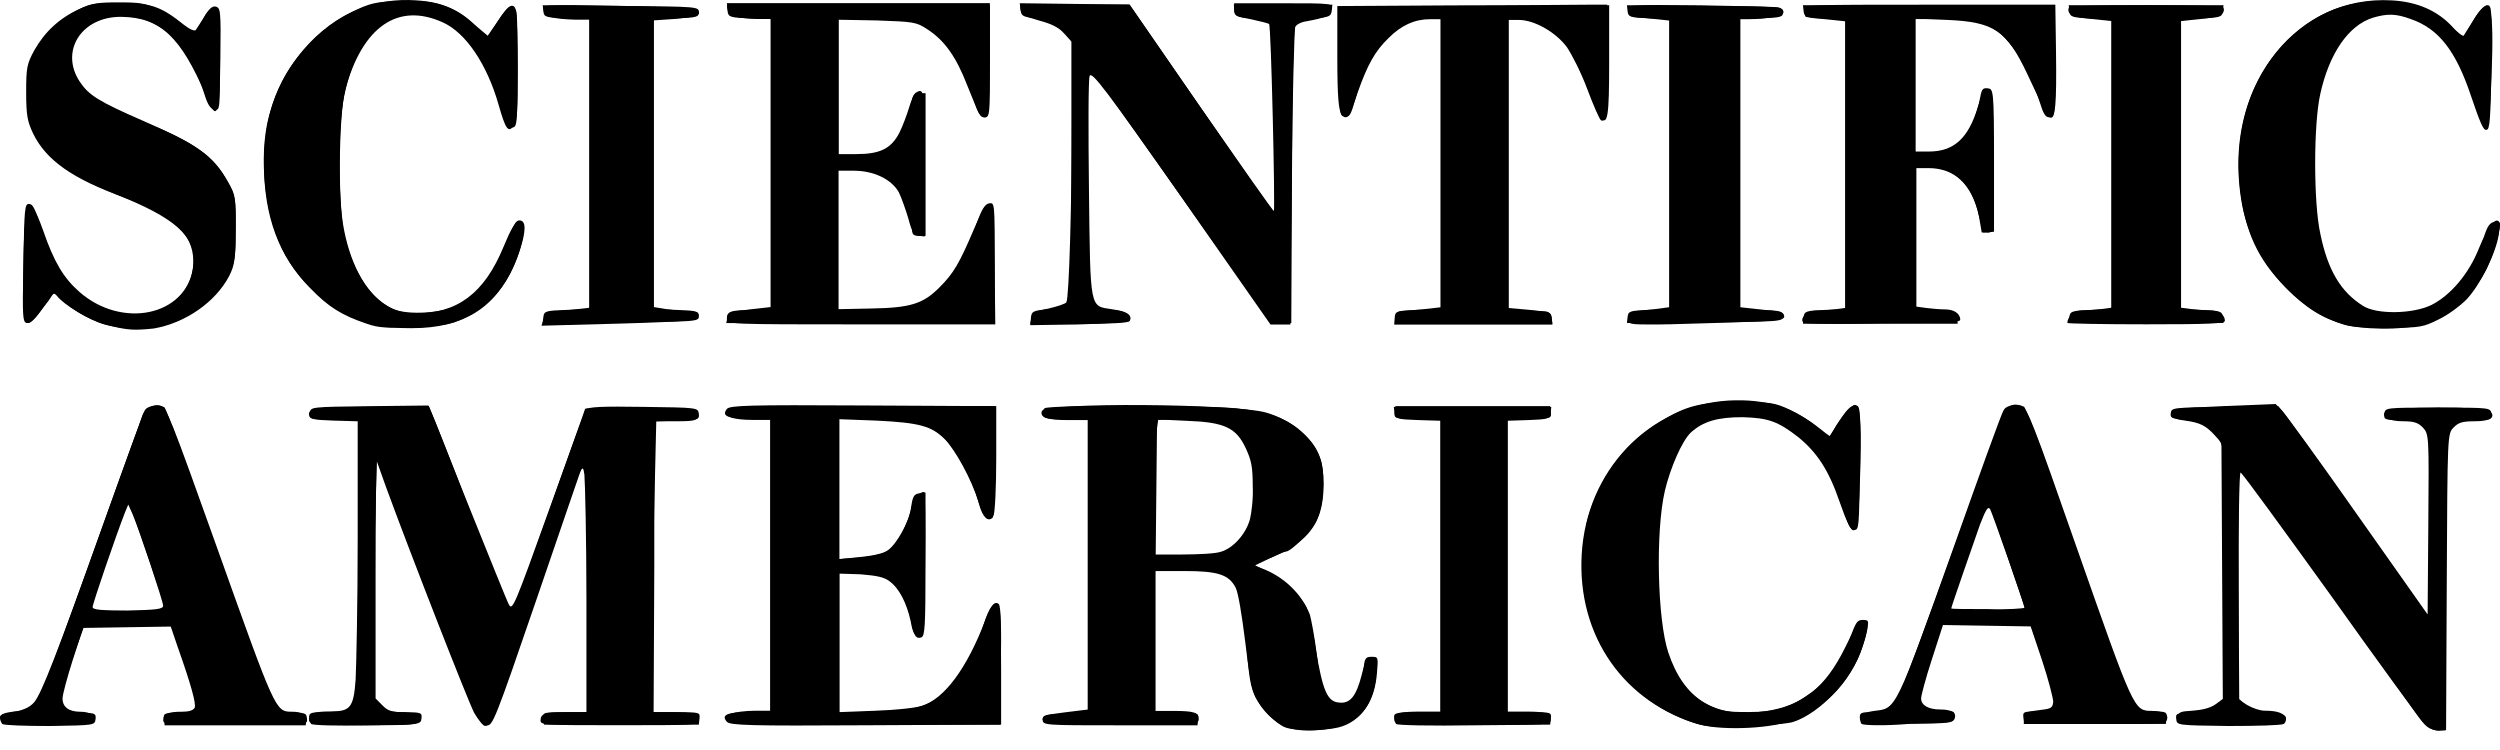 <svg width="120" height="36" viewBox="0 0 120 36" fill="none" xmlns="http://www.w3.org/2000/svg">
<path d="M34.891 15.303C34.891 14.972 34.956 14.972 36.107 14.839L36.995 14.739V7.826V0.912H36.37C35.35 0.879 34.989 0.779 34.923 0.447L34.891 0.149H41.202H47.514V2.907C47.481 5.134 47.448 5.632 47.284 5.632C47.054 5.632 46.989 5.499 46.429 4.103C45.904 2.741 45.344 1.943 44.521 1.412C43.963 1.047 43.862 1.047 42.088 0.981L40.246 0.947V4.172V7.397H41.102C42.252 7.397 42.777 7.131 43.173 6.366C43.337 6.034 43.534 5.501 43.633 5.17C43.731 4.838 43.862 4.537 43.928 4.471C44.387 4.172 44.387 4.305 44.387 7.861V11.351L44.092 11.318C43.862 11.285 43.764 11.119 43.6 10.486C43.469 10.055 43.272 9.489 43.141 9.224C42.78 8.591 41.924 8.193 40.97 8.193H40.213V11.517V14.841L41.823 14.808C43.731 14.775 44.322 14.576 45.112 13.777C45.77 13.112 46.033 12.68 46.755 10.986C47.115 10.155 47.312 9.856 47.479 9.856C47.708 9.856 47.708 10.055 47.741 12.714L47.774 15.571H41.331C34.956 15.569 34.891 15.569 34.891 15.303Z" fill="black"/>
<path d="M62.017 34.981C61.326 34.815 60.669 34.249 60.276 33.486C60.013 32.989 59.948 32.489 59.816 30.794C59.587 27.669 59.324 27.371 56.858 27.371H55.445V30.794V34.218H56.493C57.512 34.218 57.545 34.218 57.512 34.517L57.48 34.815H53.765C50.148 34.815 50.05 34.815 50.05 34.55C50.05 34.318 50.148 34.285 51.135 34.251L52.22 34.218V27.172V20.125H51.168C50.345 20.125 50.116 20.092 50.05 19.926C50.017 19.827 50.05 19.661 50.148 19.595C50.378 19.429 57.808 19.462 59.289 19.595C60.866 19.76 61.722 20.059 62.446 20.692C63.269 21.424 63.531 22.054 63.531 23.284C63.531 25.245 62.676 26.241 60.276 27.039C60.144 27.072 60.243 27.172 60.538 27.271C61.623 27.669 62.479 28.501 62.873 29.498C62.938 29.731 63.102 30.562 63.201 31.394C63.398 33.055 63.562 33.488 64.023 33.721C64.682 34.052 65.272 33.422 65.436 32.192C65.502 31.595 65.535 31.527 65.83 31.527C66.158 31.527 66.158 31.527 66.093 32.325C65.994 33.455 65.568 34.254 64.811 34.652C64.152 35.014 62.837 35.182 62.017 34.981ZM64.745 34.318C65.008 34.152 65.172 33.953 65.172 33.92C65.139 33.886 65.04 33.92 64.975 34.019C64.876 34.119 64.614 34.185 64.349 34.185C63.988 34.185 63.791 34.086 63.526 33.787C63.198 33.389 63.133 33.19 62.901 31.228C62.835 30.562 62.671 29.799 62.54 29.534C62.179 28.735 61.291 27.939 60.402 27.639C59.317 27.274 59.219 27.307 59.58 27.804C60.006 28.401 60.039 28.537 60.17 30.629C60.334 33.121 60.695 33.953 61.813 34.517C62.542 34.848 64.087 34.782 64.745 34.318ZM55.211 30.761V27.072H56.821C57.709 27.072 58.595 27.139 58.762 27.205C59.024 27.304 59.09 27.271 59.155 27.072C59.188 26.906 59.319 26.807 59.483 26.807C59.943 26.807 61.326 26.276 61.916 25.876C63.857 24.513 63.625 21.521 61.49 20.459C60.899 20.161 59.549 19.862 58.86 19.862C58.27 19.862 58.27 19.895 58.893 20.028C59.519 20.161 60.142 20.86 60.372 21.656C60.667 22.72 60.569 24.847 60.175 25.677C59.683 26.707 59.254 26.906 57.051 26.939L55.209 26.973V23.416V19.86H53.861H52.513V27.172V34.483H53.894H55.274V30.761H55.211ZM65.83 31.858C65.797 31.825 65.765 31.892 65.765 32.024C65.765 32.19 65.797 32.223 65.83 32.09C65.863 32.024 65.863 31.892 65.83 31.858ZM58.598 26.539C59.715 26.207 60.372 24.812 60.24 22.95C60.077 20.722 59.155 20.026 56.559 20.125L55.539 20.158L55.506 23.416L55.473 26.674H56.821C57.512 26.707 58.333 26.639 58.598 26.539ZM81.611 34.782C77.961 33.751 75.693 30.529 75.922 26.605C76.152 22.585 79.145 19.459 82.958 19.227C84.767 19.128 86.148 19.559 87.364 20.623L87.791 20.988L88.283 20.222C88.611 19.692 88.841 19.457 89.04 19.457C89.303 19.457 89.303 19.523 89.27 22.447C89.237 25.271 89.237 25.437 89.007 25.437C88.81 25.437 88.712 25.205 88.45 24.307C88.285 23.71 87.99 22.912 87.791 22.58C87.332 21.715 86.279 20.684 85.424 20.253C84.798 19.955 84.535 19.888 83.582 19.888C82.693 19.888 82.365 19.955 81.84 20.187C80.755 20.718 80.099 21.947 79.736 24.174C79.473 25.736 79.539 29.591 79.867 30.754C80.326 32.415 80.985 33.346 82.004 33.846C82.63 34.145 82.892 34.178 83.912 34.178C85.26 34.178 85.918 33.979 86.938 33.247C87.728 32.683 88.417 31.752 88.813 30.588C89.075 29.889 89.141 29.757 89.403 29.757C89.699 29.757 89.699 29.79 89.633 30.188C89.207 32.249 87.957 33.811 86.181 34.51C85.227 34.981 82.696 35.081 81.611 34.782ZM83.483 34.583C81.608 34.417 80.722 33.884 80.064 32.455C78.847 29.896 78.88 24.08 80.162 21.521C80.556 20.756 80.753 20.457 81.28 20.125C82.103 19.561 81.838 19.595 80.621 20.158C78.32 21.222 76.71 23.45 76.281 26.075C76.117 27.039 76.183 27.835 76.511 29.098C77.333 32.356 80.357 34.683 83.71 34.683H84.697L83.483 34.583ZM89.007 21.156L88.975 19.827L88.482 20.625C87.924 21.523 87.627 21.656 87.266 21.123C87.168 20.957 86.905 20.692 86.708 20.559C86.511 20.426 86.675 20.658 87.036 21.056C87.859 21.888 88.548 23.25 88.778 24.381L88.942 25.179L88.975 23.817C89.007 23.085 89.007 21.888 89.007 21.156ZM83.781 19.495C83.584 19.462 83.256 19.462 83.057 19.495C82.857 19.528 83.024 19.561 83.418 19.561C83.811 19.561 83.978 19.528 83.781 19.495ZM115.998 34.285C115.735 33.92 113.729 31.093 111.559 28.07C109.388 25.046 107.548 22.485 107.516 22.419C107.45 22.352 107.417 24.646 107.45 27.937L107.483 33.555L107.844 33.886C108.139 34.152 108.369 34.218 108.929 34.218C109.454 34.218 109.653 34.285 109.719 34.417C109.752 34.517 109.719 34.683 109.62 34.749C109.522 34.815 108.338 34.848 106.958 34.848C104.492 34.815 104.492 34.815 104.459 34.517C104.427 34.251 104.459 34.218 105.216 34.218C105.842 34.218 106.072 34.152 106.367 33.886L106.728 33.555L106.761 27.605C106.794 22.12 106.794 21.623 106.564 21.192C106.236 20.526 105.741 20.227 104.888 20.161C104.23 20.094 104.164 20.061 104.197 19.829C104.23 19.564 104.295 19.564 106.794 19.53L109.358 19.497L109.752 19.995C109.948 20.26 111.526 22.454 113.204 24.847C114.88 27.24 116.361 29.302 116.459 29.468C116.656 29.7 116.656 29.335 116.656 25.281V20.827L116.328 20.495C116.065 20.23 115.901 20.163 115.21 20.163C114.453 20.163 114.42 20.13 114.453 19.865C114.486 19.566 114.486 19.566 117.017 19.566C119.548 19.566 119.548 19.566 119.581 19.865C119.614 20.13 119.581 20.163 118.824 20.163C118.165 20.163 117.969 20.23 117.706 20.495L117.378 20.827V27.939V35.052H116.919C116.558 34.981 116.426 34.882 115.998 34.285ZM117.148 27.503L117.214 20.357L117.509 20.092L117.805 19.827H117.015H116.225L116.553 20.158L116.881 20.49V25.376C116.881 29.363 116.848 30.261 116.717 30.261C116.619 30.261 114.875 27.935 112.871 25.077L109.189 19.86H107.415H105.641L106.067 20.125C106.297 20.258 106.592 20.59 106.759 20.824C107.021 21.222 107.021 21.457 106.988 27.539L106.955 33.82L106.627 34.152L106.299 34.483H107.056H107.813L107.485 34.152L107.157 33.82L107.124 27.837C107.091 22.22 107.091 21.855 107.321 21.888C107.551 21.921 108.767 23.582 114.258 31.294C116.626 34.619 116.757 34.784 116.921 34.718C117.017 34.649 117.083 32.789 117.148 27.503ZM0.11 34.749C0.045 34.683 0.012 34.55 0.012 34.45C0.012 34.285 0.176 34.218 0.67 34.152C1.854 34.052 1.559 34.649 5.044 24.911C6.03 22.153 6.886 19.794 6.951 19.694C7.083 19.462 7.643 19.395 7.905 19.561C7.971 19.628 9.155 22.786 10.469 26.641C12.344 31.991 12.968 33.687 13.23 33.92C13.46 34.119 13.723 34.218 14.151 34.218C14.676 34.218 14.742 34.251 14.709 34.517L14.676 34.815H11.287H7.903L7.87 34.517C7.837 34.251 7.87 34.218 8.529 34.218C8.955 34.218 9.286 34.152 9.384 34.052C9.483 33.92 9.351 33.386 8.892 31.991C8.531 30.96 8.233 30.062 8.233 30.062C8.233 30.029 7.28 30.029 6.129 30.062L4.024 30.096L3.466 31.657C3.171 32.522 2.909 33.351 2.909 33.519C2.909 33.984 3.237 34.218 3.961 34.218C4.551 34.218 4.619 34.251 4.587 34.517C4.554 34.815 4.521 34.815 2.384 34.848C1.195 34.848 0.176 34.815 0.11 34.749ZM2.871 34.318C2.707 34.218 2.641 34.019 2.641 33.486V32.787L2.412 33.318C2.28 33.616 2.018 33.984 1.821 34.15L1.46 34.448H2.283C2.871 34.45 3.035 34.417 2.871 34.318ZM12.933 34.152C12.67 33.886 11.913 31.792 8.691 22.552C7.737 19.827 7.737 19.86 7.474 19.86C7.31 19.86 7.179 19.993 7.08 20.291C7.015 20.523 6.719 21.355 6.455 22.12C6.028 23.25 5.995 23.516 6.159 23.45C6.323 23.416 6.487 23.682 6.851 24.745C7.969 27.97 8.362 29.266 8.33 29.465C8.297 29.565 8.362 29.731 8.428 29.797C8.592 29.963 9.776 33.486 9.776 33.884C9.776 34.017 9.71 34.216 9.612 34.315C9.48 34.448 9.874 34.481 11.32 34.481H13.195L12.933 34.152ZM3.989 29.532C3.956 29.432 3.891 29.333 3.858 29.333C3.825 29.333 3.792 29.432 3.792 29.532C3.792 29.631 3.858 29.731 3.923 29.731C3.989 29.731 4.022 29.631 3.989 29.532ZM7.936 29.167C7.903 29.067 7.509 27.904 7.048 26.541C6.588 25.179 6.192 24.082 6.159 24.082C6.094 24.082 4.317 29.034 4.317 29.233C4.317 29.299 5.14 29.333 6.159 29.333C7.573 29.333 7.969 29.299 7.936 29.167ZM14.937 34.749C14.904 34.716 14.838 34.55 14.838 34.417C14.838 34.218 14.937 34.185 15.53 34.185C15.89 34.185 16.352 34.152 16.516 34.119C17.175 33.953 17.208 33.82 17.208 26.707V20.128H16.024C14.873 20.128 14.84 20.128 14.873 19.829C14.906 19.53 14.906 19.53 17.733 19.497L20.559 19.464L20.723 19.829C20.822 20.028 21.71 22.288 22.697 24.881C23.683 27.473 24.539 29.501 24.604 29.434C24.637 29.335 25.427 27.141 26.346 24.549C27.267 21.957 28.054 19.73 28.12 19.663C28.218 19.53 28.877 19.497 30.881 19.53C33.478 19.564 33.511 19.564 33.543 19.862C33.576 20.128 33.543 20.161 32.491 20.194L31.406 20.227V27.174L31.373 34.187H32.491C33.576 34.187 33.609 34.187 33.576 34.486L33.543 34.784H29.828H26.114L26.081 34.486C26.048 34.187 26.081 34.187 27.166 34.187H28.284V27.84C28.284 21.658 28.284 21.526 28.054 22.089C27.923 22.421 26.904 25.414 25.753 28.769C23.747 34.619 23.648 34.851 23.353 34.818C23.058 34.784 22.828 34.221 20.592 28.337C19.244 24.781 18.126 21.824 18.093 21.758C18.061 21.691 18.028 24.317 18.028 27.575V33.524L18.356 33.856C18.619 34.121 18.782 34.187 19.474 34.187C20.231 34.187 20.264 34.221 20.231 34.486C20.198 34.784 20.165 34.784 17.634 34.818C16.186 34.848 15.002 34.815 14.937 34.749ZM18.126 34.218C17.962 34.086 17.798 33.754 17.733 33.453C17.667 33.154 17.601 30.195 17.601 26.84C17.601 21.023 17.601 20.758 17.831 20.758C18.093 20.758 18.093 20.725 22.005 31.095C22.664 32.823 23.254 34.287 23.287 34.353C23.353 34.42 23.714 33.455 24.143 32.259C25.031 29.667 25.064 29.567 24.867 29.899C24.801 30.032 24.637 30.131 24.539 30.131C24.407 30.131 22.27 24.914 20.66 20.625L20.364 19.86H18.886H17.407V26.707C17.407 32.491 17.374 33.621 17.21 33.92C17.111 34.119 16.947 34.318 16.849 34.351C16.75 34.384 17.046 34.417 17.508 34.417C18.389 34.45 18.389 34.45 18.126 34.218ZM31.113 27.139V19.827H29.765C29.008 19.827 28.385 19.86 28.385 19.86C28.385 19.893 28.286 20.125 28.188 20.357C27.991 20.789 28.024 20.822 28.253 20.756C28.516 20.689 28.516 20.789 28.516 27.537V34.384H29.831H31.146V27.139H31.113ZM34.893 34.649C34.598 34.318 34.893 34.185 35.946 34.185H36.965V27.139V20.092H35.946C34.893 20.092 34.631 19.959 34.893 19.628C35.025 19.462 35.946 19.429 41.369 19.462L47.681 19.495L47.713 22.12C47.746 23.549 47.713 24.779 47.648 24.845C47.418 25.077 47.156 24.812 46.989 24.179C46.694 23.016 45.838 21.454 45.248 20.954C44.491 20.322 44.064 20.189 41.992 20.123L40.218 20.056V23.447V26.838L41.172 26.771C41.697 26.738 42.29 26.605 42.52 26.506C43.012 26.241 43.605 25.177 43.736 24.345C43.802 23.848 43.867 23.712 44.13 23.679L44.425 23.646V27.07C44.425 30.093 44.392 30.527 44.228 30.593C43.966 30.693 43.834 30.494 43.736 29.728C43.638 28.996 43.211 28.2 42.717 27.833C42.421 27.634 42.126 27.534 41.303 27.501L40.284 27.468V30.825V34.216L42.058 34.15C44.13 34.083 44.72 33.884 45.576 32.986C46.166 32.353 46.891 31.058 47.219 29.963C47.481 29.131 47.744 28.799 47.943 28.998C48.041 29.098 48.074 30.162 48.041 31.955L48.009 34.78L41.566 34.813C35.978 34.848 35.057 34.815 34.893 34.649ZM39.989 30.828V27.205H41.205C42.257 27.205 42.487 27.238 42.848 27.503C43.373 27.868 43.834 28.667 43.999 29.465C44.064 29.863 44.097 29.1 44.13 27.139C44.13 24.414 44.13 24.281 43.966 24.945C43.769 25.71 43.307 26.473 42.848 26.807C42.618 26.973 42.156 27.039 41.27 27.072L39.989 27.139V23.516V19.86H38.608H37.228V27.172V34.483H38.608H39.989V30.828ZM47.781 31.991V29.532L47.552 30.23C46.827 32.292 45.611 33.853 44.493 34.251L43.867 34.45H45.841H47.814L47.781 31.991ZM47.517 22.153V19.86H45.674H43.832L44.524 20.092C44.917 20.225 45.412 20.523 45.642 20.758C46.166 21.255 46.891 22.62 47.219 23.682C47.35 24.113 47.481 24.447 47.481 24.447C47.517 24.447 47.517 23.416 47.517 22.153ZM67.014 34.749C66.981 34.716 66.915 34.55 66.915 34.417C66.915 34.218 67.047 34.185 68.033 34.185H69.149V27.139V20.092H68.031C66.946 20.092 66.913 20.092 66.946 19.794L66.979 19.495H70.694H74.408L74.441 19.794C74.474 20.092 74.441 20.092 73.422 20.092H72.369V27.139V34.185H73.422C74.441 34.185 74.474 34.185 74.441 34.483L74.408 34.782L70.759 34.815C68.722 34.848 67.047 34.815 67.014 34.749ZM72.011 27.139L72.043 19.827H70.696H69.348V27.139V34.45H70.663H71.978L72.011 27.139ZM89.368 34.749C89.303 34.683 89.27 34.55 89.27 34.417C89.27 34.218 89.368 34.185 89.762 34.185C90.453 34.185 90.847 33.953 91.175 33.32C91.339 33.022 92.49 29.896 93.739 26.373C94.989 22.85 96.074 19.827 96.172 19.694C96.303 19.429 96.863 19.362 97.159 19.528C97.224 19.595 97.618 20.559 98.047 21.722C98.441 22.886 99.559 26.011 100.48 28.702C102.355 34.119 102.388 34.152 103.438 34.152C103.963 34.152 104.028 34.185 103.995 34.45L103.963 34.749H100.576H97.156L97.124 34.45C97.091 34.185 97.124 34.152 97.649 34.152C98.406 34.152 98.635 34.052 98.635 33.721C98.635 33.588 98.373 32.657 98.045 31.692L97.454 29.932H95.349H93.245L92.687 31.593C92.392 32.524 92.129 33.386 92.129 33.555C92.129 33.92 92.49 34.119 93.247 34.119C93.805 34.119 93.838 34.152 93.805 34.417C93.772 34.716 93.739 34.716 91.602 34.749C90.453 34.848 89.434 34.815 89.368 34.749ZM92.132 34.318C91.967 34.218 91.902 34.019 91.902 33.486V32.787L91.639 33.351C91.475 33.65 91.213 34.017 91.049 34.183L90.721 34.448H91.543C92.132 34.45 92.296 34.417 92.132 34.318ZM102.191 34.152C101.994 33.953 101.007 31.294 99.463 26.873C96.669 18.929 96.767 19.097 96.142 20.857C95.945 21.421 95.649 22.253 95.483 22.686C95.188 23.452 95.188 23.485 95.45 23.419C95.581 23.386 95.713 23.386 95.713 23.419C95.713 23.452 96.139 24.781 96.699 26.342C97.224 27.937 97.653 29.299 97.653 29.434C97.621 29.534 97.686 29.7 97.752 29.766C97.916 29.899 99.099 33.488 99.099 33.886C99.099 34.019 99.034 34.218 98.935 34.285C98.804 34.417 99.198 34.45 100.644 34.45H102.519L102.191 34.152ZM93.214 29.465C93.181 29.333 93.116 29.2 93.116 29.2C93.083 29.2 93.05 29.333 93.017 29.465C92.985 29.631 93.017 29.731 93.116 29.731C93.214 29.731 93.282 29.631 93.214 29.465ZM97.194 29.167C97.161 29.067 96.767 27.904 96.306 26.541C95.846 25.179 95.45 24.082 95.417 24.082C95.352 24.082 93.608 29.067 93.608 29.233C93.608 29.299 94.431 29.333 95.45 29.333C96.831 29.333 97.227 29.299 97.194 29.167ZM5.009 15.571C4.284 15.372 3.035 14.607 2.74 14.209C2.576 14.01 2.543 14.043 2.081 14.74C1.753 15.237 1.491 15.505 1.324 15.505C1.095 15.505 1.062 15.372 1.127 12.648C1.16 9.956 1.193 9.79 1.39 9.79C1.587 9.79 1.685 10.022 1.948 10.92C2.505 12.849 3.492 14.178 4.807 14.775C6.977 15.74 9.279 14.609 9.279 12.548C9.279 11.219 8.292 10.321 5.991 9.489C3.492 8.591 2.21 7.696 1.584 6.397C1.322 5.833 1.256 5.566 1.256 4.435C1.256 3.239 1.289 3.073 1.65 2.407C2.142 1.542 2.834 0.879 3.787 0.445C4.413 0.147 4.709 0.114 5.695 0.114C6.715 0.114 6.977 0.147 7.669 0.479C8.095 0.678 8.623 1.009 8.819 1.244C9.016 1.443 9.213 1.642 9.279 1.642C9.312 1.642 9.508 1.343 9.705 0.976C9.935 0.545 10.132 0.31 10.296 0.31C10.526 0.31 10.558 0.41 10.558 2.803C10.558 5.295 10.558 5.295 10.296 5.262C10.099 5.229 9.968 5.03 9.804 4.497C9.279 2.836 8.522 1.739 7.469 1.173C4.976 -0.182 2.346 1.779 3.759 3.973C4.219 4.705 4.746 5.004 7.015 5.902C9.349 6.833 10.27 7.497 10.959 8.793C11.287 9.39 11.32 9.591 11.32 10.954C11.32 12.216 11.287 12.548 11.025 13.081C10.038 15.14 7.441 16.237 5.009 15.571ZM6.553 15.439C6.455 15.405 6.323 15.405 6.225 15.439C6.126 15.472 6.225 15.505 6.389 15.505C6.586 15.505 6.651 15.472 6.553 15.439ZM2.412 13.612C2.576 13.512 2.51 13.313 2.149 12.548C1.919 12.05 1.624 11.285 1.523 10.854C1.327 10.089 1.327 10.122 1.327 12.648V15.207L1.786 14.474C2.051 14.076 2.313 13.678 2.412 13.612ZM9.48 14.375C10.828 13.344 11.454 11.084 10.828 9.423C10.303 7.994 9.152 7.063 6.719 6.132C5.076 5.499 4.352 5.101 3.762 4.537C2.775 3.54 2.775 1.945 3.762 1.014L4.123 0.649L3.696 0.881C2.972 1.246 2.283 1.978 1.887 2.777C1.097 4.405 1.624 6.565 3.07 7.662C3.926 8.295 4.484 8.594 5.962 9.124C7.605 9.721 8.592 10.288 9.119 10.954C9.513 11.451 9.546 11.586 9.546 12.482C9.546 13.612 9.448 13.944 8.855 14.609C8.461 15.074 8.461 15.074 8.756 14.941C8.92 14.775 9.251 14.543 9.48 14.375ZM3.398 14.275C3.398 14.242 3.3 14.143 3.169 14.043C2.972 13.877 2.972 13.877 3.136 14.076C3.3 14.309 3.398 14.375 3.398 14.275ZM10.268 1.713L10.235 0.715L9.907 1.313C9.644 1.777 9.513 1.91 9.248 1.91H8.92L9.314 2.507C9.544 2.838 9.839 3.504 9.973 4.002L10.235 4.9L10.268 3.836C10.303 3.208 10.303 2.277 10.268 1.713ZM5.766 0.284C5.667 0.251 5.569 0.251 5.503 0.284C5.47 0.317 5.536 0.351 5.667 0.351C5.864 0.384 5.897 0.351 5.766 0.284ZM17.601 15.538C16.418 15.14 15.759 14.74 14.873 13.811C13.394 12.316 12.67 10.387 12.67 7.861C12.67 5.435 13.394 3.54 14.939 2.012C16.385 0.55 18.063 -0.116 19.968 0.017C21.185 0.083 22.106 0.481 22.828 1.246L23.386 1.843L23.878 1.045C24.239 0.481 24.436 0.246 24.602 0.28C24.799 0.313 24.832 0.578 24.832 3.203C24.832 6.028 24.832 6.094 24.569 6.127C24.34 6.16 24.274 6.028 24.077 5.196C23.618 3.234 22.697 1.739 21.546 1.109C20.559 0.578 19.671 0.512 18.785 0.91C17.667 1.441 16.91 2.67 16.516 4.632C16.221 6.061 16.221 9.617 16.516 11.046C16.877 12.875 17.667 14.204 18.719 14.768C19.345 15.133 21.021 15.067 21.876 14.702C23.093 14.138 23.883 13.14 24.407 11.477C24.637 10.778 24.768 10.579 24.932 10.579C25.261 10.579 25.261 11.077 24.932 12.074C24.407 13.669 23.552 14.666 22.204 15.299C21.579 15.597 21.283 15.631 19.903 15.664C18.651 15.773 18.159 15.74 17.601 15.538ZM19.802 15.372C17.796 15.207 16.744 14.01 16.153 11.219C15.89 10.056 15.956 5.435 16.218 4.239C16.645 2.343 17.599 0.881 18.651 0.55C19.242 0.351 18.75 0.317 18.061 0.516C15.923 1.114 14.116 2.91 13.359 5.269C12.867 6.764 12.834 8.892 13.294 10.354C14.28 13.579 16.713 15.472 19.769 15.439H20.822L19.802 15.372ZM24.503 2.976V0.715L24.044 1.481C23.683 2.078 23.519 2.246 23.32 2.18C23.09 2.113 23.123 2.147 23.386 2.478C23.55 2.677 23.878 3.376 24.077 4.04C24.274 4.705 24.471 5.236 24.471 5.236C24.471 5.236 24.503 4.239 24.503 2.976ZM19.968 0.284C19.804 0.251 19.542 0.251 19.378 0.284C19.214 0.317 19.345 0.351 19.673 0.351C20.001 0.351 20.133 0.317 19.968 0.284ZM112.58 15.604C111.462 15.273 110.705 14.806 109.721 13.811C108.373 12.448 107.748 11.119 107.518 8.992C106.96 3.907 110.312 -0.249 114.816 0.019C116.033 0.085 117.019 0.516 117.741 1.315C118.004 1.613 118.266 1.779 118.299 1.713C118.332 1.647 118.562 1.282 118.758 0.915C118.988 0.516 119.251 0.249 119.384 0.249C119.614 0.249 119.614 0.448 119.581 3.239C119.548 5.731 119.515 6.229 119.351 6.229C119.22 6.229 119.056 5.831 118.826 5.032C118.069 2.341 116.853 0.912 115.112 0.678C113.302 0.412 111.856 1.841 111.331 4.433C111.036 5.862 110.937 8.321 111.134 9.951C111.43 12.444 112.088 13.873 113.305 14.638C113.862 15.003 114.029 15.036 114.98 15.036C115.869 15.036 116.131 14.97 116.755 14.671C117.938 14.074 118.695 13.043 119.22 11.413C119.384 10.849 119.515 10.681 119.745 10.648C120.04 10.615 120.04 10.648 119.942 11.245C119.811 12.143 119.054 13.671 118.397 14.37C118.069 14.702 117.476 15.135 117.05 15.334C116.326 15.699 116.162 15.732 114.716 15.732C113.731 15.74 112.941 15.704 112.58 15.604ZM114.65 15.372C114.125 15.339 113.466 15.173 113.171 15.041C112.217 14.576 111.495 13.413 111.034 11.617C110.705 10.288 110.705 5.435 111.034 4.106C111.493 2.277 112.184 1.182 113.237 0.616L113.794 0.317L113.335 0.384C112.02 0.583 110.277 1.68 109.391 2.843C106.991 6.035 107.253 10.788 109.916 13.479C111.296 14.875 112.676 15.441 114.551 15.441H115.604L114.65 15.372ZM119.351 3.042V0.715L118.892 1.481C118.63 1.912 118.367 2.246 118.266 2.246C118.165 2.246 118.299 2.611 118.529 3.144C118.758 3.642 119.021 4.341 119.119 4.705C119.218 5.07 119.283 5.404 119.316 5.404C119.349 5.404 119.351 4.338 119.351 3.042ZM114.814 0.284C114.65 0.251 114.387 0.251 114.223 0.284C114.059 0.317 114.191 0.351 114.519 0.351C114.847 0.351 114.98 0.317 114.814 0.284ZM26.083 15.207C26.116 14.941 26.182 14.908 27.201 14.875L28.286 14.842V7.895V0.915L27.201 0.881C26.182 0.848 26.116 0.815 26.083 0.55L26.05 0.251L29.798 0.284C33.447 0.317 33.546 0.317 33.546 0.583C33.546 0.815 33.447 0.848 32.461 0.881L31.375 0.915V7.895V14.842L32.461 14.875C33.447 14.908 33.546 14.941 33.546 15.173C33.546 15.439 33.447 15.439 29.798 15.472L26.05 15.505L26.083 15.207ZM31.113 7.895V0.516H29.798H28.483V7.895V15.273H29.798H31.113V7.895ZM34.926 15.207C34.959 14.941 35.057 14.908 35.978 14.875L36.998 14.842V7.895V0.915L35.978 0.881C35.057 0.848 34.959 0.815 34.926 0.55L34.893 0.251H41.205H47.517V2.943C47.517 5.502 47.517 5.634 47.254 5.634C47.057 5.634 46.926 5.435 46.729 4.736C46.07 2.708 45.414 1.713 44.329 1.213C43.738 0.948 43.474 0.915 41.962 0.915H40.253V4.206V7.497H41.142C42.358 7.497 42.817 7.231 43.312 6.3C43.509 5.902 43.706 5.303 43.738 5.004C43.804 4.54 43.87 4.473 44.132 4.473H44.428V7.897V11.321H44.099C43.837 11.321 43.771 11.254 43.771 10.923C43.771 10.326 43.279 9.162 42.883 8.795C42.424 8.364 41.798 8.162 40.942 8.162H40.251V11.52V14.877L42.025 14.844C43.701 14.811 43.867 14.778 44.425 14.446C45.412 13.882 46.199 12.685 46.858 10.79C47.12 10.025 47.285 9.792 47.484 9.759C47.746 9.726 47.746 9.726 47.746 12.617V15.507H41.303H34.86L34.926 15.207ZM47.517 12.648V10.056L47.221 10.954C46.53 12.948 45.611 14.245 44.526 14.775C43.9 15.107 43.736 15.107 41.929 15.107H39.956V11.451C39.956 9.456 39.956 6.167 39.956 4.139V0.483H38.575H37.195V7.895V15.273H42.323H47.517V12.648ZM44.132 7.861C44.132 5.833 44.066 4.905 44.001 5.269C43.87 6.134 43.342 7.099 42.85 7.463C42.489 7.696 42.224 7.762 41.371 7.762L40.319 7.795L41.371 7.895C41.929 7.961 42.522 8.06 42.686 8.127C43.41 8.525 44.034 9.721 44.034 10.653C44.034 10.852 44.066 11.051 44.099 11.051C44.099 11.053 44.132 9.589 44.132 7.861ZM47.254 2.81V0.516H45.149C43.638 0.516 43.209 0.55 43.703 0.616C44.493 0.749 45.117 1.08 45.709 1.746C46.202 2.31 46.795 3.507 47.024 4.438C47.123 4.803 47.188 5.07 47.221 5.07C47.254 5.07 47.254 4.073 47.254 2.81ZM49.49 15.207C49.523 14.941 49.621 14.908 50.28 14.842C50.837 14.808 51.102 14.709 51.234 14.51C51.398 14.311 51.431 13.181 51.431 8.096V1.945L51.004 1.448C50.61 1.016 50.479 0.95 49.788 0.884C49.129 0.817 49.031 0.784 48.998 0.519L48.965 0.22H51.595H54.224L57.25 4.608C58.926 7.035 60.473 9.295 60.735 9.627L61.194 10.259L61.162 5.772C61.129 2.315 61.096 1.218 60.965 1.118C60.866 1.019 60.473 0.919 60.044 0.886C59.385 0.82 59.287 0.787 59.254 0.521L59.221 0.223H61.588H63.955L63.922 0.521C63.89 0.787 63.791 0.82 63.133 0.886C62.739 0.919 62.31 1.019 62.212 1.118C62.08 1.251 62.047 2.812 62.015 8.397L61.982 15.51H61.49H60.998L56.624 9.328L52.251 3.146L52.218 4.708C52.185 5.573 52.185 8.098 52.218 10.292C52.251 14.048 52.284 14.346 52.513 14.614C52.71 14.813 52.907 14.88 53.369 14.88C53.995 14.88 54.388 15.112 54.224 15.41C54.159 15.51 53.27 15.543 51.791 15.543H49.457L49.49 15.207ZM52.778 15.14C52.614 15.107 52.384 14.941 52.22 14.742C51.958 14.41 51.958 14.211 51.958 8.494C51.958 2.213 51.958 2.213 52.584 2.876C52.715 3.042 53.997 4.805 55.377 6.798C56.758 8.793 58.237 10.885 58.666 11.484C59.059 12.048 59.816 13.145 60.341 13.877C60.899 14.676 61.361 15.207 61.492 15.24C61.722 15.24 61.722 14.842 61.722 8.293C61.722 4.471 61.755 1.246 61.82 1.114C61.853 0.981 62.083 0.815 62.312 0.715C62.706 0.55 62.641 0.55 61.621 0.55C60.766 0.55 60.602 0.583 60.831 0.682C61.49 0.948 61.49 0.915 61.49 6.099C61.49 10.319 61.457 10.951 61.293 10.885C61.194 10.852 60.735 10.321 60.273 9.655C59.814 8.989 58.234 6.665 56.723 4.504L53.995 0.55H51.923C50.608 0.55 50.015 0.616 50.345 0.649C50.673 0.715 51.037 0.915 51.332 1.213L51.791 1.677V8.025C51.791 13.809 51.759 14.406 51.562 14.704C51.431 14.903 51.201 15.069 51.037 15.102C50.873 15.135 51.266 15.169 51.925 15.169C52.516 15.207 52.909 15.173 52.778 15.14ZM66.948 15.207C66.981 14.941 67.047 14.908 68.066 14.875L69.151 14.842V7.861V0.881H68.594C67.016 0.881 65.701 2.343 65.043 4.803C64.846 5.502 64.78 5.634 64.551 5.601C64.288 5.568 64.288 5.502 64.288 2.943V0.317L70.764 0.284L77.24 0.251V2.943C77.24 5.601 77.174 6.035 76.813 5.667C76.747 5.601 76.518 5.035 76.321 4.405C75.564 2.045 74.446 0.915 72.836 0.915H72.409V7.895V14.875L73.429 14.908C74.35 14.941 74.448 14.974 74.481 15.24L74.514 15.538H70.733H66.953L66.948 15.207ZM72.011 7.994C71.978 2.244 72.011 0.715 72.142 0.616C72.24 0.55 70.565 0.516 68.427 0.516H64.548V2.71V4.905L64.909 3.874C65.401 2.478 66.093 1.481 66.915 1.016C67.473 0.685 67.738 0.618 68.46 0.618H69.348V7.93V15.242H70.696H72.043L72.011 7.994ZM76.942 2.81V0.516L74.64 0.55C72.997 0.55 72.569 0.583 73.161 0.649C73.621 0.682 74.181 0.848 74.411 0.948C75.299 1.412 76.318 2.976 76.679 4.471C76.778 4.836 76.843 5.104 76.876 5.104C76.909 5.104 76.942 4.073 76.942 2.81ZM78.125 15.207C78.158 14.941 78.224 14.908 79.178 14.875L80.197 14.842V7.895V0.915L79.178 0.881C78.257 0.848 78.158 0.815 78.125 0.55L78.093 0.251L81.84 0.284C85.489 0.317 85.588 0.317 85.588 0.583C85.588 0.815 85.489 0.848 84.503 0.881L83.418 0.915V7.895V14.842L84.503 14.875C85.489 14.908 85.588 14.941 85.588 15.173C85.588 15.439 85.489 15.439 81.84 15.472L78.093 15.505L78.125 15.207ZM83.188 7.895V0.516H81.84H80.493V7.895V15.273H81.84H83.188V7.895ZM86.575 15.207C86.607 14.941 86.706 14.908 87.627 14.875L88.646 14.842V7.895V0.915L87.627 0.881C86.706 0.848 86.607 0.815 86.575 0.55L86.542 0.251H92.591H98.64V2.943C98.64 5.502 98.64 5.634 98.377 5.634C98.181 5.634 98.082 5.468 97.918 4.935C97.26 2.841 96.144 1.346 95.059 1.047C94.796 0.981 93.941 0.915 93.217 0.915H91.869V4.139V7.364H92.46C93.906 7.364 94.695 6.532 95.056 4.639C95.122 4.274 95.188 4.208 95.417 4.241C95.68 4.274 95.713 4.307 95.713 7.698V11.122L95.417 11.155C95.253 11.188 95.122 11.155 95.122 11.155C95.122 11.122 95.056 10.79 94.991 10.39C94.695 8.861 93.84 8.03 92.525 8.03H91.867V11.453V14.877L92.886 14.91C93.807 14.944 93.906 14.977 93.939 15.242L93.971 15.54H90.257H86.542L86.575 15.207ZM91.637 11.484V7.729L92.722 7.762C93.578 7.795 93.873 7.861 94.234 8.127C94.66 8.459 95.155 9.224 95.319 9.92C95.385 10.153 95.417 9.122 95.417 7.693C95.417 5.333 95.417 5.134 95.253 5.599C94.794 7.027 94.037 7.627 92.525 7.627H91.67V4.071V0.514H90.257H88.876V7.892V15.27H90.257H91.637V11.484ZM98.41 2.744V0.516H96.371C95.155 0.516 94.529 0.583 94.827 0.616C95.584 0.749 96.076 1.047 96.702 1.746C97.227 2.31 98.016 3.808 98.213 4.604C98.246 4.803 98.312 4.968 98.345 4.968C98.377 5.004 98.41 3.973 98.41 2.744ZM99.331 15.207C99.364 14.941 99.463 14.908 100.384 14.875L101.403 14.842V7.895V0.915L100.384 0.881C99.463 0.848 99.364 0.815 99.331 0.55L99.299 0.251H103.013H106.728L106.695 0.55C106.663 0.815 106.564 0.848 105.643 0.881L104.623 0.915V7.895V14.842L105.643 14.875C106.564 14.908 106.663 14.941 106.695 15.207L106.728 15.505H103.013H99.299L99.331 15.207ZM104.361 7.895V0.516H103.013H101.666V7.895V15.273H103.013H104.361V7.895Z" fill="black"/>
<path d="M5.286 15.637C4.463 15.438 3.676 15.004 3.05 14.473L2.591 14.042L2.328 14.44C2.164 14.639 1.902 15.004 1.702 15.239C1.177 15.836 1.077 15.537 1.112 13.277C1.145 9.555 1.341 9.022 2.066 11.05C2.591 12.578 3.052 13.343 3.807 14.007C5.846 15.8 8.902 15.17 9.266 12.877C9.495 11.514 8.64 10.616 6.109 9.552C3.282 8.389 2.263 7.657 1.604 6.361C1.374 5.93 1.341 5.595 1.341 4.465C1.341 3.236 1.374 3.037 1.702 2.437C2.129 1.639 2.952 0.876 3.807 0.442C4.332 0.177 4.63 0.144 5.78 0.144C7.259 0.144 7.721 0.309 8.806 1.174C9.101 1.406 9.331 1.506 9.397 1.44C9.43 1.373 9.626 1.108 9.791 0.843C9.955 0.544 10.184 0.345 10.348 0.345C10.578 0.345 10.611 0.444 10.578 2.804C10.545 5.595 10.414 5.896 9.887 4.598C8.67 1.74 7.684 0.843 5.844 0.809C3.903 0.776 2.853 2.47 3.838 3.935C4.264 4.567 4.726 4.866 6.863 5.797C9.526 6.96 10.25 7.491 10.939 8.721C11.3 9.353 11.333 9.453 11.3 11.014C11.3 12.476 11.267 12.708 11.005 13.241C10.346 14.504 8.9 15.502 7.388 15.767C6.404 15.871 6.109 15.838 5.286 15.637Z" fill="black"/>
<path d="M18.315 15.672C16.672 15.406 14.896 14.177 13.876 12.546C12.824 10.886 12.397 8.092 12.824 5.934C13.316 3.607 14.863 1.545 16.867 0.583C17.755 0.152 18.017 0.086 19.136 0.053C20.778 -0.014 21.535 0.185 22.621 1.05L23.41 1.716L23.87 1.05C24.362 0.285 24.692 0.152 24.791 0.586C24.824 0.752 24.857 1.981 24.857 3.344C24.857 5.272 24.824 5.836 24.66 6.035C24.397 6.4 24.266 6.201 23.935 5.038C23.378 3.076 22.358 1.581 21.273 1.083C19.103 0.086 17.394 1.282 16.572 4.308C16.243 5.604 16.21 10.224 16.572 11.487C17.197 13.781 18.381 15.044 19.925 15.044C21.964 15.044 23.246 14.079 24.167 11.852C24.528 10.987 24.692 10.689 24.892 10.689C25.22 10.689 25.22 11.286 24.826 12.35C24.003 14.544 22.557 15.608 20.256 15.74C19.597 15.773 18.744 15.74 18.315 15.672Z" fill="black"/>
<path d="M26.093 15.303C26.126 15.137 26.224 14.971 26.323 14.971C26.421 14.971 26.913 14.905 27.408 14.871L28.296 14.772V7.858V0.944H27.605C26.552 0.911 26.159 0.812 26.093 0.48C26.06 0.215 26.093 0.215 29.611 0.281C31.584 0.314 33.26 0.381 33.391 0.447C33.785 0.679 33.457 0.812 32.372 0.911L31.385 0.978V7.858V14.739L31.976 14.838C32.304 14.871 32.766 14.938 32.995 14.938C33.225 14.938 33.455 14.971 33.487 15.037C33.684 15.369 33.225 15.435 29.674 15.535L25.992 15.634L26.093 15.303Z" fill="black"/>
<path d="M49.507 15.274C49.54 15.008 49.671 14.942 50.33 14.809C50.756 14.71 51.152 14.577 51.185 14.511C51.316 14.312 51.448 9.725 51.448 5.538V2.015L51.087 1.617C50.824 1.318 50.496 1.152 49.87 0.984C49.179 0.785 49.015 0.719 48.982 0.453L48.949 0.155L51.579 0.188L54.209 0.221L57.661 5.206C59.569 7.931 61.113 10.158 61.146 10.125C61.212 10.059 61.015 1.219 60.916 1.152C60.883 1.119 60.49 1.02 60.028 0.92C59.304 0.787 59.238 0.754 59.238 0.456V0.157H61.605C63.94 0.157 63.972 0.157 63.907 0.456C63.874 0.754 63.611 0.854 62.723 1.02C62.461 1.053 62.198 1.185 62.165 1.318C62.133 1.451 62.034 4.709 62.001 8.564L61.936 15.577H61.476H60.984L56.709 9.462C53.027 4.211 52.401 3.413 52.303 3.645C52.237 3.811 52.237 6.27 52.27 9.094C52.336 14.944 52.303 14.679 53.388 14.845C54.08 14.944 54.441 15.21 54.145 15.409C54.047 15.475 52.962 15.541 51.712 15.575L49.444 15.608L49.507 15.274Z" fill="black"/>
<path d="M66.952 15.28C66.985 15.114 67.084 14.981 67.182 14.948C67.28 14.948 67.773 14.882 68.267 14.849L69.155 14.749V7.835V0.922H68.63C67.906 0.922 67.25 1.22 66.657 1.82C65.998 2.452 65.638 3.116 65.178 4.412C64.752 5.675 64.653 5.807 64.388 5.476C64.257 5.277 64.191 4.677 64.191 2.751V0.291L69.781 0.258C72.873 0.258 75.765 0.225 76.257 0.225H77.145L77.178 2.684C77.211 5.011 77.112 5.942 76.85 5.776C76.784 5.743 76.489 5.078 76.191 4.281C75.896 3.483 75.434 2.587 75.204 2.253C74.68 1.554 73.66 0.957 72.903 0.957H72.411V7.871V14.785L73.168 14.851C73.594 14.884 74.023 14.951 74.187 14.951C74.351 14.951 74.45 15.083 74.483 15.282L74.516 15.581H70.735H66.922L66.952 15.28Z" fill="black"/>
<path d="M78.178 15.278C78.211 15.112 78.309 14.979 78.407 14.946C78.506 14.946 78.932 14.88 79.361 14.847L80.118 14.747V7.867V0.986L79.197 0.887C78.145 0.787 78.211 0.82 78.145 0.488C78.112 0.223 78.178 0.223 81.63 0.256C83.571 0.289 85.246 0.323 85.378 0.356C85.509 0.389 85.607 0.488 85.607 0.588C85.607 0.754 84.817 0.92 83.964 0.92H83.538V7.833V14.747L84.426 14.847C85.511 14.946 85.642 14.979 85.642 15.212C85.642 15.344 85.15 15.411 83.21 15.477C81.862 15.51 80.184 15.576 79.495 15.576C78.178 15.576 78.145 15.576 78.178 15.278Z" fill="black"/>
<path d="M86.56 15.479C86.363 15.28 86.757 14.915 87.151 14.915C87.38 14.915 87.777 14.882 88.072 14.849L88.564 14.782V7.902V1.021L87.61 0.922C87.085 0.889 86.656 0.822 86.656 0.789C86.656 0.789 86.624 0.656 86.591 0.49C86.558 0.225 86.624 0.225 92.607 0.225H98.656L98.689 2.519C98.722 4.978 98.656 5.71 98.426 5.644C98.262 5.577 98.197 5.445 97.308 3.549C96.322 1.455 95.698 1.057 93.495 0.957L91.951 0.891V4.082V7.274H92.576C93.793 7.274 94.484 6.641 94.944 5.113C95.141 4.516 95.239 4.315 95.436 4.315C95.665 4.315 95.665 4.48 95.665 7.738C95.665 10.996 95.665 11.162 95.436 11.162C95.239 11.162 95.141 10.963 94.977 10.297C94.615 8.802 93.793 8.07 92.576 8.07H91.986V11.394V14.718L92.478 14.785C92.741 14.818 93.137 14.851 93.366 14.851C93.793 14.851 94.091 15.05 94.091 15.349C94.091 15.481 93.334 15.514 90.409 15.514C88.302 15.579 86.593 15.545 86.56 15.479Z" fill="black"/>
<path d="M99.234 15.501C99.234 15.202 99.562 14.903 99.926 14.903C100.155 14.903 100.552 14.87 100.847 14.837L101.339 14.771V7.89V1.01L100.385 0.91C99.497 0.844 99.202 0.678 99.3 0.379C99.333 0.28 100.68 0.247 103.015 0.247C105.349 0.247 106.73 0.28 106.73 0.379C106.828 0.678 106.5 0.844 105.644 0.91L104.691 1.01V7.89V14.771L105.183 14.837C105.445 14.87 105.841 14.903 106.071 14.903C106.498 14.903 106.795 15.102 106.795 15.401C106.795 15.534 106.038 15.567 103.015 15.567C100.945 15.567 99.234 15.534 99.234 15.501Z" fill="black"/>
<path d="M113.214 15.706C110.683 15.408 108.185 12.782 107.625 9.856C107.034 6.665 107.887 3.708 109.959 1.779C111.274 0.582 112.621 0.052 114.398 0.052C115.746 0.052 116.667 0.383 117.555 1.182L118.213 1.779L118.673 1.047C119.561 -0.349 119.725 0.116 119.594 3.705C119.463 6.864 119.397 6.93 118.607 4.603C117.883 2.442 117.063 1.379 115.715 0.914C114.991 0.649 114.597 0.649 113.906 0.848C112.722 1.213 111.801 2.575 111.375 4.504C111.046 5.966 111.046 9.721 111.375 11.219C111.735 12.979 112.361 14.01 113.414 14.675C114.072 15.107 115.814 15.073 116.702 14.642C117.623 14.178 118.511 13.147 119.003 11.884C119.397 10.92 119.793 10.389 119.957 10.655C120.088 10.854 119.76 12.05 119.367 12.882C118.842 13.946 117.986 14.844 117.032 15.308C116.273 15.742 114.66 15.874 113.214 15.706Z" fill="black"/>
<path d="M0.04 34.591C-0.058 34.326 -0.026 34.292 0.731 34.16C1.191 34.06 1.456 33.928 1.652 33.695C2.013 33.231 2.705 31.468 4.941 25.22C5.927 22.429 6.816 20.036 6.848 19.903C6.98 19.605 7.373 19.373 7.704 19.472C7.999 19.572 8.163 19.97 10.465 26.419C13.193 34.063 13.226 34.162 13.983 34.162C14.508 34.162 14.74 34.295 14.74 34.56C14.74 34.792 14.576 34.792 11.287 34.792C7.999 34.792 7.835 34.792 7.835 34.56C7.835 34.262 8.065 34.162 8.756 34.162C9.084 34.162 9.281 34.096 9.347 33.963C9.413 33.764 9.183 32.899 8.524 31.039L8.196 30.075L6.091 30.108L3.987 30.141L3.495 31.669C3.232 32.501 3.002 33.331 3.002 33.532C3.002 33.93 3.298 34.164 3.858 34.164C4.35 34.164 4.615 34.364 4.516 34.596C4.413 34.889 0.171 34.889 0.04 34.591ZM7.831 29.073C7.831 28.874 6.68 25.417 6.352 24.651L6.155 24.22L5.991 24.618C5.564 25.715 4.446 28.973 4.446 29.139C4.446 29.272 4.873 29.305 6.122 29.305C7.502 29.274 7.831 29.241 7.831 29.073Z" fill="black"/>
<path d="M14.835 34.547C14.835 34.248 15.064 34.149 15.854 34.149C16.808 34.149 16.972 33.983 17.07 32.621C17.103 31.988 17.169 28.932 17.169 25.84V20.222L16.018 20.189C15.064 20.156 14.867 20.122 14.835 19.923C14.802 19.791 14.9 19.691 15.031 19.625C15.163 19.592 16.477 19.525 17.924 19.525L20.586 19.492L22.428 24.112C23.448 26.638 24.336 28.865 24.434 29.031C24.598 29.33 24.73 28.998 26.342 24.511C27.296 21.852 28.084 19.658 28.084 19.625C28.084 19.525 33.244 19.592 33.408 19.691C33.507 19.758 33.54 19.89 33.507 20.023C33.441 20.189 33.212 20.222 32.455 20.222H31.501L31.402 24.475C31.369 26.802 31.304 29.96 31.304 31.455V34.18H32.192C33.277 34.18 33.507 34.246 33.507 34.578C33.507 34.81 33.343 34.81 29.727 34.81C26.11 34.81 25.946 34.81 25.946 34.578C25.946 34.246 26.176 34.18 27.261 34.18H28.149V28.83C28.149 25.873 28.084 23.146 28.051 22.781C27.952 22.115 27.952 22.148 25.946 27.899C23.645 34.545 23.546 34.846 23.284 34.846C23.185 34.846 22.956 34.547 22.759 34.213C22.463 33.649 19.733 26.669 18.517 23.345L18.09 22.148L18.024 24.508C17.991 25.804 17.926 28.396 17.926 30.259V33.649L18.254 33.914C18.484 34.114 18.779 34.18 19.208 34.18C19.899 34.18 20.195 34.346 20.096 34.611C20.03 34.81 19.67 34.81 17.401 34.81C14.998 34.779 14.835 34.779 14.835 34.547Z" fill="black"/>
<path d="M34.901 34.58C34.77 34.414 34.803 34.348 35.098 34.248C35.295 34.182 35.79 34.116 36.216 34.116H37.006V27.136V20.156H36.151C35.164 20.156 34.705 19.99 34.934 19.691C35.066 19.525 36.085 19.492 41.443 19.492H47.82V22.018C47.82 23.413 47.755 24.643 47.689 24.743C47.492 25.074 47.197 24.809 46.965 24.077C46.636 23.013 45.847 21.584 45.355 21.087C44.729 20.454 44.138 20.288 42.066 20.189L40.292 20.122V23.48V26.837L41.279 26.738C41.937 26.671 42.397 26.572 42.626 26.406C43.053 26.107 43.646 25.01 43.744 24.378C43.81 23.947 44.105 23.613 44.37 23.613C44.403 23.613 44.436 25.174 44.403 27.069C44.37 30.427 44.37 30.526 44.108 30.526C43.911 30.526 43.812 30.394 43.714 29.827C43.517 28.929 43.156 28.233 42.694 27.899C42.432 27.7 42.104 27.633 41.314 27.567L40.294 27.534V30.858V34.182L42.003 34.116C42.957 34.083 43.944 33.983 44.239 33.884C45.324 33.552 46.409 32.09 47.297 29.763C47.593 28.965 47.855 28.799 47.989 29.299C48.022 29.465 48.054 30.761 48.054 32.19V34.782H41.546C35.987 34.779 35.066 34.746 34.901 34.58Z" fill="black"/>
<path d="M61.709 34.921C61.249 34.755 60.558 34.023 60.263 33.459C60.099 33.127 59.934 32.262 59.77 30.8C59.606 29.504 59.442 28.474 59.311 28.208C58.983 27.576 58.456 27.41 56.846 27.41H55.465V30.767V34.124H56.288C57.307 34.124 57.537 34.191 57.537 34.523C57.537 34.755 57.406 34.788 53.789 34.755C50.567 34.722 50.042 34.688 50.042 34.523C50.042 34.357 50.304 34.29 51.127 34.191L52.212 34.058V27.111V20.164H51.258C50.239 20.164 49.91 20.032 50.009 19.733C50.173 19.302 59.182 19.368 60.76 19.799C62.041 20.164 63.127 21.129 63.422 22.159C63.619 22.958 63.52 24.32 63.192 24.984C62.963 25.481 61.976 26.479 61.713 26.479C61.648 26.479 61.32 26.611 60.923 26.81L60.232 27.142L60.858 27.441C61.549 27.739 62.37 28.538 62.7 29.135C62.798 29.367 63.028 30.265 63.159 31.163C63.488 33.158 63.717 33.689 64.277 33.722C64.802 33.788 65.1 33.423 65.362 32.392C65.527 31.727 65.625 31.561 65.822 31.561C66.052 31.561 66.084 31.627 66.052 32.293C66.019 33.622 65.327 34.653 64.242 34.918C63.551 35.087 62.17 35.087 61.709 34.921ZM58.62 26.479C59.178 26.313 59.803 25.647 60 24.917C60.066 24.652 60.164 23.92 60.131 23.323C60.131 22.425 60.066 22.093 59.803 21.529C59.344 20.532 58.784 20.266 56.977 20.2L55.596 20.134L55.498 20.832C55.465 21.23 55.399 22.695 55.399 24.09V26.616H56.747C57.535 26.611 58.355 26.578 58.62 26.479Z" fill="black"/>
<path d="M66.938 34.554C66.938 34.223 67.167 34.156 68.252 34.156H69.138V27.176V20.196L68.053 20.163C67.066 20.13 66.968 20.097 66.935 19.831L66.902 19.533H70.683H74.463L74.43 19.831C74.398 20.097 74.299 20.13 73.378 20.163L72.359 20.196V27.176V34.156H73.181C74.201 34.156 74.43 34.223 74.43 34.554C74.43 34.787 74.266 34.787 70.65 34.787C67.102 34.787 66.938 34.787 66.938 34.554Z" fill="black"/>
<path d="M81.268 34.686C78.934 33.921 77.026 31.995 76.304 29.635C75.878 28.239 75.878 25.879 76.304 24.583C76.93 22.688 78.079 21.226 79.658 20.262C80.94 19.463 81.632 19.297 83.504 19.297C85.016 19.297 85.18 19.331 85.904 19.662C86.331 19.861 86.924 20.226 87.252 20.494C87.58 20.759 87.842 20.958 87.842 20.925C87.875 20.892 88.007 20.66 88.138 20.427C88.302 20.162 88.564 19.831 88.728 19.662C89.056 19.364 89.056 19.364 89.188 19.629C89.352 19.928 89.352 21.323 89.253 23.782C89.155 25.943 88.958 25.977 88.299 24.081C87.775 22.553 87.214 21.721 86.326 20.989C85.339 20.224 84.88 20.058 83.631 20.025C82.447 20.025 81.756 20.224 81.165 20.757C80.739 21.155 80.178 22.451 79.916 23.548C79.457 25.51 79.555 29.763 80.08 31.324C80.837 33.585 82.316 34.483 84.683 34.148C86.525 33.883 87.608 33.018 88.562 31.09C89.021 30.125 89.221 29.827 89.417 29.827C89.713 29.827 89.713 30.125 89.385 31.09C88.925 32.585 87.378 34.215 86.096 34.646C85.834 34.745 84.781 34.812 83.795 34.845C82.318 34.919 81.859 34.885 81.268 34.686Z" fill="black"/>
<path d="M89.381 34.487C89.414 34.254 89.513 34.188 89.972 34.122C91.024 33.989 90.926 34.254 93.916 25.945C94.969 23.021 95.955 20.36 96.054 20.062C96.284 19.498 96.644 19.297 97.04 19.498C97.336 19.664 97.533 20.131 99.703 26.346C102.398 34.022 102.431 34.122 103.254 34.122C103.844 34.122 104.109 34.288 104.011 34.553C103.945 34.752 103.519 34.752 100.526 34.752H97.139L97.172 34.453C97.205 34.188 97.303 34.155 97.863 34.089C98.454 34.022 98.522 33.989 98.555 33.691C98.555 33.525 98.325 32.627 98.03 31.729L97.472 30.068L95.367 30.035L93.262 30.001L92.737 31.629C92.442 32.527 92.213 33.39 92.213 33.525C92.213 33.856 92.573 34.055 93.133 34.055C93.691 34.055 93.923 34.221 93.825 34.487C93.759 34.686 93.464 34.719 91.523 34.719H89.32L89.381 34.487ZM97.174 29.17C97.174 29.037 95.662 24.715 95.531 24.45C95.433 24.284 95.334 24.417 95.039 25.182C94.711 26.113 93.659 29.137 93.659 29.203C93.659 29.236 94.448 29.236 95.4 29.236C96.384 29.269 97.174 29.203 97.174 29.17Z" fill="black"/>
<path d="M116.327 34.681C116.13 34.483 114.091 31.691 111.823 28.5C109.521 25.308 107.616 22.683 107.548 22.683C107.482 22.683 107.449 25.142 107.449 28.133V33.582L107.876 33.847C108.105 33.98 108.466 34.113 108.698 34.113C109.357 34.113 109.685 34.246 109.685 34.511C109.685 34.743 109.554 34.743 107.121 34.71C104.655 34.677 104.557 34.677 104.557 34.411C104.557 34.179 104.655 34.146 105.248 34.113C105.708 34.08 106.104 33.98 106.334 33.814L106.695 33.549L106.662 27.401L106.629 21.252L106.301 20.887C105.874 20.423 105.609 20.29 104.887 20.188C104.395 20.122 104.297 20.055 104.297 19.857C104.297 19.624 104.428 19.591 106.762 19.492L109.228 19.392L109.523 19.691C109.687 19.857 111.333 22.117 113.173 24.742L116.526 29.495L116.559 25.173C116.592 20.885 116.592 20.852 116.297 20.52C116.067 20.288 115.87 20.221 115.343 20.221C114.619 20.221 114.258 19.989 114.52 19.724C114.717 19.525 119.32 19.492 119.517 19.724C119.812 20.022 119.55 20.221 118.793 20.221C118.167 20.221 118.003 20.288 117.773 20.52C117.478 20.818 117.478 20.852 117.445 27.931L117.412 35.044L117.051 35.077C116.754 35.046 116.59 34.947 116.327 34.681Z" fill="black"/>
</svg>
